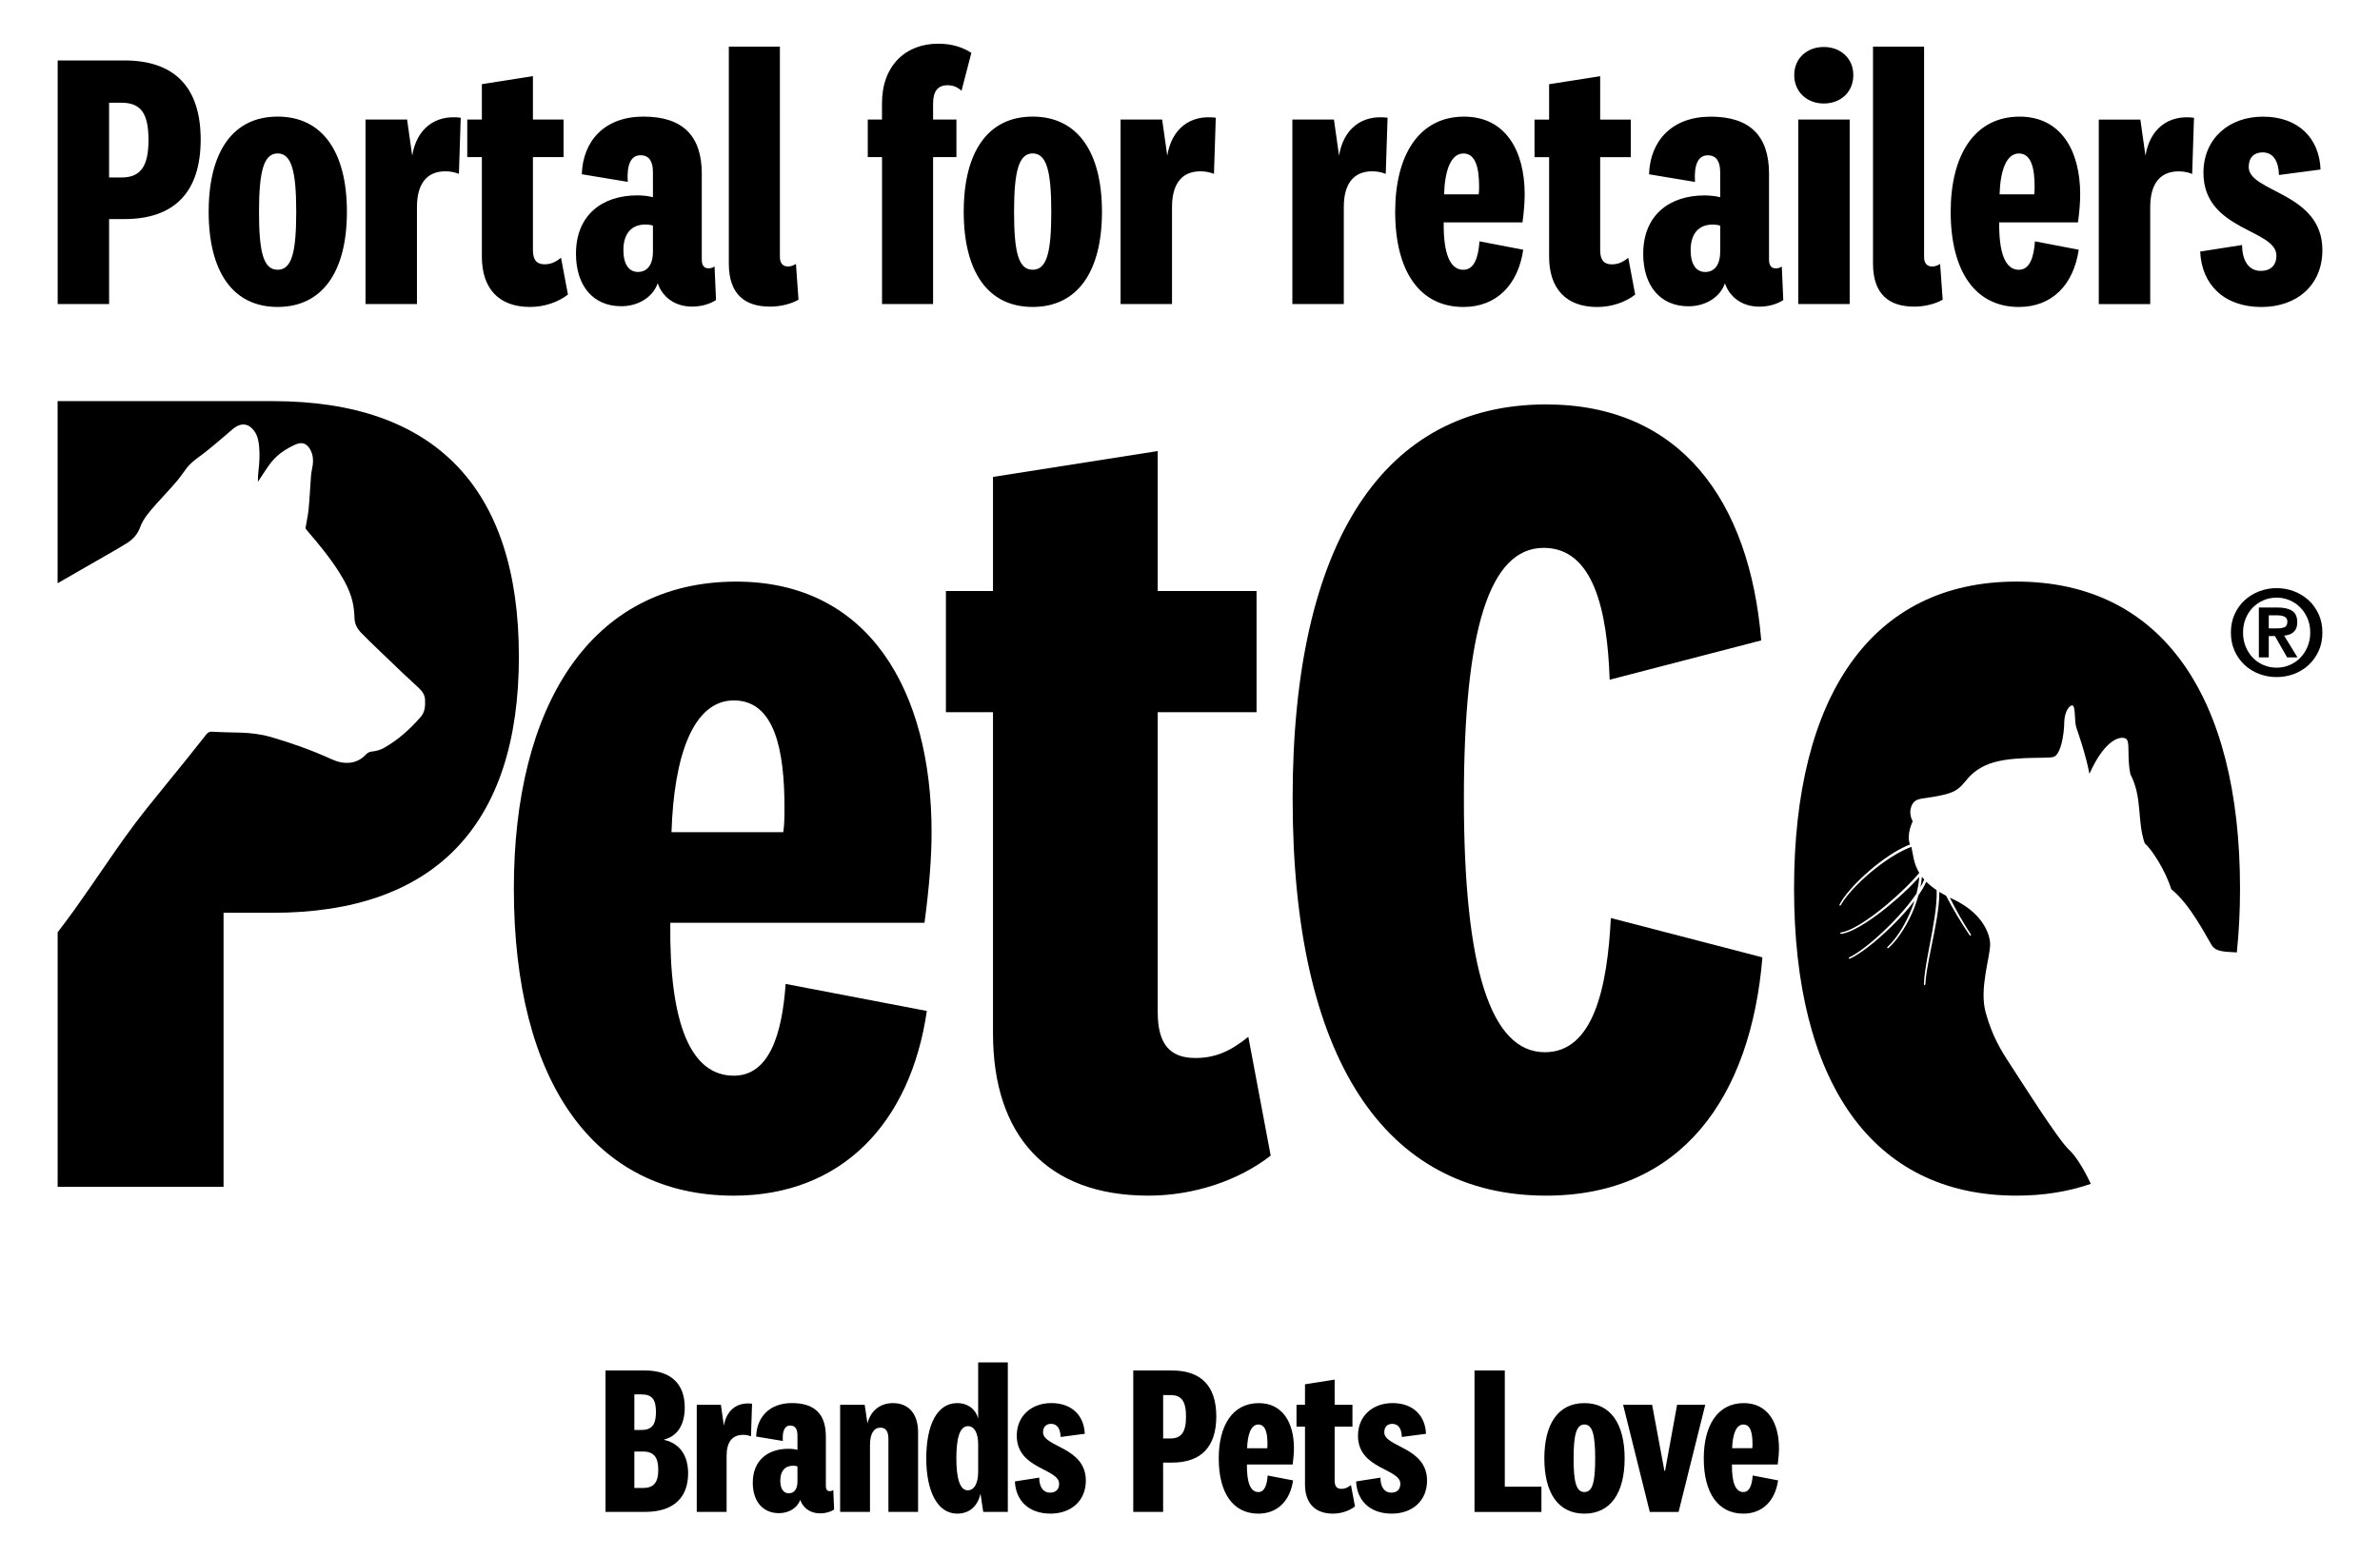 <?xml version="1.0" encoding="UTF-8"?>
<svg fill="#000" id="Ebene_1" data-name="Ebene 1" xmlns="http://www.w3.org/2000/svg" xmlns:xlink="http://www.w3.org/1999/xlink" viewBox="0 0 825 540">
    <path d="m271.93,279.98c0,2.86,0,5.71-.41,8.57h-38.75c.82-26.1,7.34-45.68,21.62-45.68s17.54,17.54,17.54,37.12m48.54,39.97c1.63-12.24,2.45-22.43,2.45-31.41,0-48.94-21.62-86.88-67.71-86.88-50.58,0-77.09,43.23-77.09,106.46,0,66.89,27.74,106.46,76.27,106.46,37.12,0,61.18-24.88,66.89-64.04l-48.95-9.38c-1.22,17.54-5.71,31.82-17.95,31.82-15.09,0-22.43-18.35-22.03-53.02h88.1Zm80.84,31v-104.01h34.26v-42.01h-34.26v-48.54l-57.1,8.97v39.56h-16.32v42.01h16.32v111.35c0,35.49,18.76,56.29,53.84,56.29,15.91,0,31.41-5.3,42.42-13.87l-7.75-41.2c-6.53,5.3-11.83,7.34-18.36,7.34-8.57,0-13.05-4.49-13.05-15.91"/>
    <path d="m448.08,277.01c0,90.24,32.09,137.57,87.84,137.57,46.93,0,70.99-34.09,75-82.62l-52.54-13.64c-1.2,24.07-6.02,46.53-22.86,46.53-18.85,0-28.08-29.28-28.08-87.84s8.82-87.04,27.67-87.04c17.25,0,22.06,21.66,22.86,45.72l52.54-13.64c-4.01-48.53-28.08-81.82-74.6-81.82-55.75,0-87.84,46.93-87.84,136.77"/>
    <path d="m775.37,330.24c.73-7,1.11-14.37,1.11-22.12,0-66.89-27.33-106.46-77.5-106.46s-77.09,39.57-77.09,106.46,26.92,106.46,77.09,106.46c9.4,0,18-1.39,25.77-4.09-2.44-5.26-5.37-9.85-7.41-11.68-3.88-3.48-17-24.36-20.34-29.44-3.35-5.09-6.42-10.04-8.7-18.34-2.27-8.3,1.6-19.14,1.56-23.72,0,0,.18-9.53-13.22-15.7-.26-.12-.51-.25-.76-.37,2.19,4.39,4.62,8.67,7.31,12.78.08.12.05.28-.06.36-.11.08-.28.05-.36-.07-3.02-4.39-5.73-8.99-8.19-13.72-.84-.44-1.61-.88-2.33-1.32.02,1.53-.11,3.06-.25,4.57-.33,3.09-.87,6.13-1.45,9.16l-1.81,9.05c-.57,3.02-1.15,6.04-1.32,9.1,0,.26-.13.47-.27.46-.14,0-.26-.22-.24-.49.12-3.11.67-6.16,1.2-9.19l1.7-9.08c.54-3.03,1.04-6.06,1.33-9.1.14-1.69.25-3.42.16-5.11-1.44-.97-2.6-1.93-3.57-2.9-.75,1.64-1.68,3.18-2.7,4.65-.46,1.66-1.02,3.3-1.66,4.9-1.02,2.47-2.23,4.87-3.65,7.13-1.43,2.26-3.03,4.43-5.03,6.24-.17.16-.39.19-.48.08-.09-.11-.03-.31.14-.47,1.91-1.78,3.46-3.95,4.84-6.18,1.36-2.25,2.53-4.63,3.49-7.07.34-.87.64-1.76.93-2.65-.07.09-.15.2-.22.29-2.02,2.61-4.23,5.07-6.54,7.41-2.32,2.34-4.74,4.58-7.27,6.68-2.56,2.07-5.14,4.13-8.16,5.59-.26.12-.52.1-.58-.03-.05-.13.11-.32.36-.44,2.89-1.44,5.46-3.53,7.96-5.61,2.49-2.11,4.87-4.36,7.14-6.71,2.26-2.36,4.42-4.82,6.39-7.41.56-.75,1.11-1.52,1.64-2.3.48-1.9.82-3.84.98-5.78-1.27,1.45-2.63,2.81-4,4.16-2.23,2.15-4.56,4.2-6.96,6.16-2.41,1.96-4.88,3.82-7.49,5.51-1.3.84-2.64,1.63-4.04,2.33-1.4.68-2.85,1.32-4.43,1.58-.27.04-.51-.05-.51-.19-.01-.14.18-.28.43-.32,1.48-.26,2.89-.89,4.25-1.58,1.36-.7,2.67-1.51,3.95-2.35,2.56-1.7,5-3.59,7.36-5.56,2.36-1.97,4.64-4.04,6.83-6.2,1.59-1.59,3.19-3.21,4.59-4.95-1.99-3.29-2.14-6.39-2.7-8.87-.03-.04-.05-.08-.07-.12-1.81.67-3.55,1.56-5.24,2.53-2.51,1.46-4.89,3.14-7.18,4.95-2.28,1.81-4.46,3.74-6.51,5.82-2.02,2.08-4,4.27-5.42,6.78-.11.21-.3.35-.43.28-.12-.06-.14-.3-.02-.52,1.44-2.62,3.4-4.84,5.42-6.98,2.04-2.12,4.21-4.1,6.49-5.97,2.28-1.85,4.67-3.59,7.2-5.11,1.68-.99,3.42-1.92,5.25-2.63-1.37-3.45.95-8.04.95-8.04,0,0-1.69-2.63-.28-5.63,1.42-2.99,4.34-1.84,11.73-3.74,7.39-1.9,5.71-6.13,13.5-9.89,7.79-3.75,21.29-2.26,23.86-3.06,2.57-.8,3.65-7.94,3.7-11.74.04-3.8,1.64-6.11,2.8-6.12,1.17,0,.72,5.65,1.35,7.53.63,1.88,3.25,9.23,4.59,16.18,5.84-13.02,11.5-13.16,12.81-12.04,1.31,1.12.18,6.37,1.38,12.19,4.23,7.96,2.29,16.33,4.98,23.95,2.25,1.89,7.07,9.11,9.21,15.94,6.43,5.08,12.05,16.19,13.92,19.27,1.49,2.46,4.31,2.36,8.78,2.63m-109.14-26.21c-.12,1.21-.29,2.41-.53,3.6.49-.86.94-1.74,1.33-2.63-.29-.32-.55-.64-.79-.96"/>
    <path d="m789.5,217.89h-3.06v-4.54h2.89c.39,0,.79.03,1.22.08.43.06.81.16,1.16.31.34.15.63.37.85.64.22.28.33.65.33,1.11,0,1.05-.32,1.71-.95,1.98-.63.27-1.45.41-2.44.41m6.9,10.08l-4.63-7.56c.63-.05,1.23-.18,1.78-.37.55-.19,1.03-.47,1.45-.83.41-.36.74-.82.97-1.38.23-.56.35-1.25.35-2.05,0-1.87-.59-3.19-1.76-3.96-1.17-.77-2.84-1.16-5.02-1.16h-6.53v17.3h3.43v-7.39h2.15l4.21,7.39h3.59Zm4.42-8.63c0,1.76-.31,3.39-.93,4.87-.62,1.49-1.45,2.77-2.5,3.86-1.05,1.09-2.28,1.93-3.7,2.54-1.42.61-2.93.91-4.52.91s-3.15-.3-4.56-.91c-1.42-.6-2.65-1.45-3.7-2.54-1.05-1.09-1.87-2.37-2.48-3.86-.61-1.49-.91-3.11-.91-4.87s.3-3.38.91-4.85c.6-1.47,1.43-2.75,2.48-3.82,1.05-1.07,2.28-1.91,3.7-2.52,1.42-.61,2.94-.91,4.56-.91s3.1.3,4.52.91c1.42.61,2.65,1.45,3.7,2.52,1.05,1.07,1.88,2.35,2.5,3.82.62,1.47.93,3.09.93,4.85m4.21,0c0-2.34-.43-4.46-1.3-6.36-.87-1.9-2.03-3.52-3.49-4.85-1.46-1.33-3.14-2.37-5.06-3.1-1.91-.73-3.92-1.09-6.01-1.09s-4.1.36-6.01,1.09c-1.91.73-3.6,1.76-5.06,3.1-1.46,1.33-2.62,2.95-3.49,4.85-.87,1.9-1.3,4.02-1.3,6.36s.43,4.5,1.3,6.4,2.03,3.52,3.49,4.87c1.46,1.35,3.15,2.38,5.06,3.1,1.91.71,3.92,1.07,6.01,1.07s4.09-.36,6.01-1.07c1.91-.72,3.6-1.75,5.06-3.1,1.46-1.35,2.62-2.97,3.49-4.87s1.3-4.03,1.3-6.4"/>
    <path d="m179.86,227.6c0-58.73-29.37-88.51-85.25-88.51H19.97v63.13c.06-.03.12-.06.18-.09,5.77-3.31,11.54-6.62,17.3-9.94,2.18-1.26,4.39-2.49,6.51-3.84,2.08-1.33,3.71-3.03,4.59-5.46,1.15-3.2,3.46-5.68,5.67-8.19,2.27-2.57,4.65-5.04,6.89-7.64,1.27-1.48,2.36-3.11,3.54-4.67,1.73-2.29,4.15-3.78,6.37-5.51,2.69-2.09,5.24-4.35,7.85-6.54.92-.77,1.78-1.64,2.79-2.28,2.44-1.55,4.67-1.02,6.41,1.31,1.22,1.63,1.56,3.49,1.75,5.43.26,2.78.12,5.54-.21,8.3-.15,1.31-.23,2.62-.23,3.99.51-.78,1.01-1.57,1.54-2.34,1.08-1.57,2.07-3.22,3.28-4.68,2.19-2.66,5.04-4.49,8.15-5.91,2.67-1.22,4.51-.1,5.59,2.56.81,2,.62,4.1.17,6.17-.18.84-.27,1.7-.34,2.56-.27,3.71-.44,7.44-.8,11.14-.2,2.11-.7,4.2-1.03,6.3-.04.25.1.59.28.8,4.02,4.67,7.96,9.41,11.27,14.62,2.05,3.23,3.85,6.61,4.72,10.36.43,1.87.62,3.82.68,5.74.07,2.02.95,3.6,2.26,4.96,1.92,2,3.93,3.91,5.92,5.83,2.84,2.75,5.69,5.49,8.57,8.21,1.88,1.78,3.82,3.5,5.69,5.3,1.1,1.06,1.96,2.33,2.01,3.91.08,2.1.03,4.18-1.47,5.92-3.67,4.24-7.79,7.95-12.68,10.74-1.34.76-2.8,1.16-4.33,1.32-.89.09-1.53.48-2.18,1.17-1.36,1.44-3.07,2.38-5.09,2.66-2.41.33-4.63-.25-6.8-1.24-6.68-3.04-13.58-5.5-20.62-7.56-3.55-1.04-7.19-1.5-10.89-1.6-3.25-.09-6.51-.11-9.75-.32-.97-.06-1.49.29-2,.93-2.32,2.92-4.62,5.85-6.96,8.75-4.61,5.71-9.27,11.39-13.86,17.12-5.07,6.34-9.72,12.99-14.3,19.69-3.49,5.1-7.01,10.17-10.58,15.21-1.88,2.66-3.89,5.23-5.85,7.85v88.28h57.51v-95.04h17.13c55.88,0,85.25-30.18,85.25-88.92"/>
    <path d="m600.43,502.16c.15-4.7,1.32-8.22,3.89-8.22s3.16,3.16,3.16,6.68c0,.51,0,1.03-.07,1.54h-6.97Zm3.89,15.2c-2.72,0-4.04-3.3-3.96-9.55h15.86c.29-2.2.44-4.04.44-5.65,0-8.81-3.89-15.64-12.19-15.64-9.1,0-13.88,7.78-13.88,19.16,0,12.04,4.99,19.16,13.73,19.16,6.68,0,11.01-4.48,12.04-11.53l-8.81-1.69c-.22,3.16-1.03,5.73-3.23,5.73m-27.37-7.34l-4.26-22.91h-10.06l9.25,37.15h9.98l9.25-37.15h-9.76l-4.18,22.91h-.22Zm-24-4.33c0,8.15-.88,11.67-3.74,11.67s-3.74-3.52-3.74-11.67.95-11.75,3.74-11.75,3.74,3.52,3.74,11.75m10.21,0c0-12.04-4.92-19.16-13.95-19.16s-13.88,7.12-13.88,19.16,4.85,19.16,13.88,19.16,13.95-7.12,13.95-19.16m-52.04-30.47v49.04h23.2v-8.74h-12.7v-40.31h-10.5Zm-41.04,38.47c.29,6.68,4.85,11.16,12.33,11.16,7.05,0,12.26-4.33,12.26-11.45,0-11.67-14.83-11.6-14.83-16.74,0-1.91,1.1-2.94,2.79-2.94,2.2,0,3.23,1.84,3.3,4.55l8.37-1.1c-.22-6.17-4.33-10.65-11.6-10.65-6.83,0-11.97,4.41-11.97,11.31,0,11.67,14.68,11.31,14.68,16.67,0,1.98-1.17,3.08-3.16,3.08-2.35,0-3.74-1.98-3.74-5.21l-8.44,1.32Zm-1.79,1.25c-1.17.95-2.13,1.32-3.3,1.32-1.54,0-2.35-.81-2.35-2.86v-18.72h6.17v-7.56h-6.17v-8.74l-10.28,1.62v7.12h-2.94v7.56h2.94v20.04c0,6.39,3.38,10.13,9.69,10.13,2.86,0,5.65-.95,7.64-2.5l-1.4-7.42Zm-35.99-12.77c.15-4.7,1.32-8.22,3.89-8.22s3.16,3.16,3.16,6.68c0,.51,0,1.03-.07,1.54h-6.97Zm3.89,15.2c-2.72,0-4.04-3.3-3.96-9.55h15.86c.29-2.2.44-4.04.44-5.65,0-8.81-3.89-15.64-12.19-15.64-9.1,0-13.88,7.78-13.88,19.16,0,12.04,4.99,19.16,13.73,19.16,6.68,0,11.01-4.48,12.04-11.53l-8.81-1.69c-.22,3.16-1.03,5.73-3.23,5.73m-25.07-26.14c0,5.36-1.61,7.56-5.43,7.56h-2.5v-15.05h2.5c3.89,0,5.43,2.13,5.43,7.49m-4.85,15.93c10.06,0,15.34-5.43,15.34-16.01s-5.29-15.93-15.34-15.93h-13.44v49.04h10.35v-17.11h3.08Zm-54.47,6.53c.29,6.68,4.85,11.16,12.33,11.16,7.05,0,12.26-4.33,12.26-11.45,0-11.67-14.83-11.6-14.83-16.74,0-1.91,1.1-2.94,2.79-2.94,2.2,0,3.23,1.84,3.3,4.55l8.37-1.1c-.22-6.17-4.33-10.65-11.6-10.65-6.83,0-11.97,4.41-11.97,11.31,0,11.67,14.68,11.31,14.68,16.67,0,1.98-1.18,3.08-3.16,3.08-2.35,0-3.74-1.98-3.74-5.21l-8.44,1.32Zm-10.97,10.57h8.52v-51.83h-10.28v19.46c-.81-3.16-3.52-5.36-7.27-5.36-7.05,0-10.72,7.71-10.72,19.16s3.89,19.16,10.72,19.16c4.4,0,7.12-2.72,8.08-6.9l.95,6.31Zm-1.76-13.95c0,3.96-1.32,6.46-3.6,6.46-2.79,0-3.96-4.26-3.96-11.09s1.1-11.16,4.04-11.16c2.2,0,3.52,2.42,3.52,6.31v9.47Zm-39.33-23.2h-8.52v37.15h10.35v-23.13c0-4.26,1.47-6.09,3.6-6.09s2.79,1.61,2.79,4.04v25.18h10.28v-27.6c0-6.31-3.16-10.13-8.74-10.13-4.4,0-7.71,2.64-8.81,7.05l-.95-6.46Zm-23.31,26.58c0,2.72-1.17,4.11-3.01,4.11s-2.94-1.54-2.94-4.41c0-3.38,1.69-5.14,4.41-5.14.59,0,1.17.07,1.54.22v5.21Zm9.84-15.64c0-7.78-3.96-11.53-11.75-11.53s-12.19,4.85-12.41,11.6l9.25,1.54c-.22-3.38.59-5.36,2.57-5.36s2.5,1.62,2.5,3.45v4.99c-.81-.22-1.98-.37-3.16-.37-7.05,0-12.33,3.97-12.33,11.75,0,6.46,3.45,10.57,9.1,10.57,3.45,0,6.39-1.84,7.34-4.63.29.81.66,1.54,1.18,2.13,1.39,1.76,3.52,2.57,5.73,2.57,1.91,0,3.6-.51,4.85-1.32l-.29-6.75c-.44.29-.81.37-1.25.37-.73,0-1.32-.44-1.32-1.76v-17.25Zm-25.59-11.31c-5.21-.66-8.88,2.28-9.76,7.64l-1.03-7.27h-8.37v37.15h10.35v-19.53c0-4.41,1.76-7.19,5.73-7.19,1.1,0,1.98.22,2.72.51l.37-11.31Zm-40.79,16.59h3.08c3.82,0,5.21,2.2,5.21,6.31s-1.32,6.31-5.21,6.31h-3.08v-12.63Zm0-19.82h2.5c3.74,0,4.99,1.91,4.99,6.09s-1.25,6.24-4.99,6.24h-2.5v-12.33Zm10.35,15.64c4.4-1.1,7.12-4.92,7.12-11.09,0-7.93-4.48-12.85-13.88-12.85h-13.58v49.04h13.73c10.21,0,14.9-5.29,14.9-13.36,0-6.24-2.94-10.42-8.3-11.6v-.15Z"/>
    <path d="m762.67,87.23c.51,11.51,8.34,19.22,21.24,19.22,12.14,0,21.12-7.46,21.12-19.72,0-20.1-25.54-19.98-25.54-28.83,0-3.29,1.9-5.06,4.8-5.06,3.79,0,5.56,3.16,5.69,7.84l14.41-1.9c-.38-10.62-7.46-18.33-19.98-18.33-11.76,0-20.61,7.59-20.61,19.47,0,20.1,25.29,19.47,25.29,28.7,0,3.41-2.02,5.31-5.44,5.31-4.05,0-6.45-3.41-6.45-8.98l-14.54,2.28Zm-2.15-46.4c-8.98-1.14-15.3,3.92-16.82,13.15l-1.77-12.52h-14.41v63.98h17.83v-33.63c0-7.59,3.03-12.39,9.86-12.39,1.9,0,3.41.38,4.68.89l.63-19.47Zm-67.39,26.55c.25-8.09,2.28-14.16,6.7-14.16s5.44,5.44,5.44,11.51c0,.88,0,1.77-.13,2.65h-12.01Zm6.7,26.17c-4.68,0-6.95-5.69-6.83-16.44h27.31c.51-3.79.76-6.95.76-9.74,0-15.17-6.7-26.93-20.99-26.93-15.68,0-23.9,13.4-23.9,33,0,20.74,8.6,33,23.64,33,11.51,0,18.97-7.71,20.74-19.85l-15.17-2.91c-.38,5.44-1.77,9.86-5.56,9.86m-27.31-2.02c-1.01.63-1.9.89-2.78.89-1.64,0-2.78-1.01-2.78-3.29V16.17h-17.7v75.23c0,10.75,5.69,14.92,14.29,14.92,3.79,0,7.46-1.01,9.86-2.4l-.89-12.39Zm-49.18,13.91h17.83v-63.98h-17.83v63.98Zm19.09-79.4c0-5.82-4.42-9.74-10.24-9.74s-10.24,3.92-10.24,9.74,4.42,9.86,10.24,9.86,10.24-3.92,10.24-9.86m-46.15,61.2c0,4.68-2.02,7.08-5.18,7.08s-5.06-2.66-5.06-7.59c0-5.82,2.91-8.85,7.59-8.85,1.01,0,2.02.13,2.66.38v8.98Zm16.94-26.93c0-13.4-6.83-19.85-20.23-19.85s-20.99,8.35-21.37,19.98l15.93,2.65c-.38-5.82,1.01-9.23,4.43-9.23s4.3,2.78,4.3,5.94v8.6c-1.39-.38-3.41-.63-5.44-.63-12.14,0-21.24,6.83-21.24,20.23,0,11.13,5.94,18.21,15.68,18.21,5.94,0,11-3.16,12.64-7.97.51,1.39,1.14,2.65,2.02,3.67,2.4,3.03,6.07,4.43,9.86,4.43,3.29,0,6.2-.89,8.35-2.28l-.51-11.63c-.76.51-1.39.63-2.15.63-1.26,0-2.28-.76-2.28-3.04v-29.71Zm-48.8,29.08c-2.02,1.64-3.67,2.28-5.69,2.28-2.66,0-4.05-1.39-4.05-4.93v-32.24h10.62v-13.02h-10.62v-15.05l-17.7,2.78v12.26h-5.06v13.02h5.06v34.52c0,11,5.82,17.45,16.69,17.45,4.93,0,9.74-1.64,13.15-4.3l-2.4-12.77Zm-63.85-22c.25-8.09,2.28-14.16,6.7-14.16s5.44,5.44,5.44,11.51c0,.88,0,1.77-.13,2.65h-12.01Zm6.7,26.17c-4.68,0-6.96-5.69-6.83-16.44h27.31c.51-3.79.76-6.95.76-9.74,0-15.17-6.7-26.93-20.99-26.93-15.68,0-23.9,13.4-23.9,33,0,20.74,8.6,33,23.65,33,11.51,0,18.97-7.71,20.74-19.85l-15.17-2.91c-.38,5.44-1.77,9.86-5.56,9.86m-26.3-52.73c-8.98-1.14-15.3,3.92-16.82,13.15l-1.77-12.52h-14.41v63.98h17.83v-33.63c0-7.59,3.03-12.39,9.86-12.39,1.9,0,3.41.38,4.68.89l.63-19.47Zm-59.55,0c-8.98-1.14-15.3,3.92-16.82,13.15l-1.77-12.52h-14.41v63.98h17.83v-33.63c0-7.59,3.04-12.39,9.86-12.39,1.9,0,3.41.38,4.68.89l.63-19.47Zm-57.02,32.62c0,14.04-1.52,20.1-6.45,20.1s-6.45-6.07-6.45-20.1,1.64-20.23,6.45-20.23,6.45,6.07,6.45,20.23m17.57,0c0-20.74-8.47-33-24.02-33s-23.9,12.27-23.9,33,8.35,33,23.9,33,24.02-12.26,24.02-33m-76.24-18.97v50.96h17.7v-50.96h8.09v-13.02h-8.09v-5.56c0-4.05,1.52-6.32,4.93-6.32,2.02,0,3.29.51,4.93,1.9l3.41-13.15c-3.04-1.9-6.58-3.16-11.51-3.16-11.38,0-19.47,7.71-19.47,20.61v5.69h-4.93v13.02h4.93Zm-29.84,37.05c-1.01.63-1.9.89-2.78.89-1.64,0-2.78-1.01-2.78-3.29V16.17h-17.7v75.23c0,10.75,5.69,14.92,14.29,14.92,3.79,0,7.46-1.01,9.86-2.4l-.88-12.39Zm-49.57-4.3c0,4.68-2.02,7.08-5.18,7.08s-5.06-2.66-5.06-7.59c0-5.82,2.91-8.85,7.59-8.85,1.01,0,2.02.13,2.65.38v8.98Zm16.94-26.93c0-13.4-6.83-19.85-20.23-19.85s-20.99,8.35-21.37,19.98l15.93,2.65c-.38-5.82,1.01-9.23,4.43-9.23s4.3,2.78,4.3,5.94v8.6c-1.39-.38-3.41-.63-5.44-.63-12.14,0-21.24,6.83-21.24,20.23,0,11.13,5.94,18.21,15.68,18.21,5.94,0,11-3.16,12.65-7.97.51,1.39,1.14,2.65,2.02,3.67,2.4,3.03,6.07,4.43,9.86,4.43,3.29,0,6.2-.89,8.34-2.28l-.51-11.63c-.76.51-1.39.63-2.15.63-1.26,0-2.28-.76-2.28-3.04v-29.71Zm-48.8,29.08c-2.02,1.64-3.67,2.28-5.69,2.28-2.65,0-4.05-1.39-4.05-4.93v-32.24h10.62v-13.02h-10.62v-15.05l-17.7,2.78v12.26h-5.06v13.02h5.06v34.52c0,11,5.82,17.45,16.69,17.45,4.93,0,9.74-1.64,13.15-4.3l-2.4-12.77Zm-34.77-48.55c-8.98-1.14-15.3,3.92-16.82,13.15l-1.77-12.52h-14.41v63.98h17.83v-33.63c0-7.59,3.04-12.39,9.86-12.39,1.9,0,3.41.38,4.68.89l.63-19.47Zm-57.02,32.62c0,14.04-1.52,20.1-6.45,20.1s-6.45-6.07-6.45-20.1,1.64-20.23,6.45-20.23,6.45,6.07,6.45,20.23m17.57,0c0-20.74-8.47-33-24.02-33s-23.9,12.27-23.9,33,8.35,33,23.9,33,24.02-12.26,24.02-33m-68.78-24.91c0,9.23-2.78,13.02-9.36,13.02h-4.3v-25.92h4.3c6.7,0,9.36,3.67,9.36,12.9m-8.34,27.44c17.32,0,26.43-9.36,26.43-27.56s-9.1-27.44-26.43-27.44h-23.14v84.46h17.83v-29.46h5.31Z"/>
</svg>
